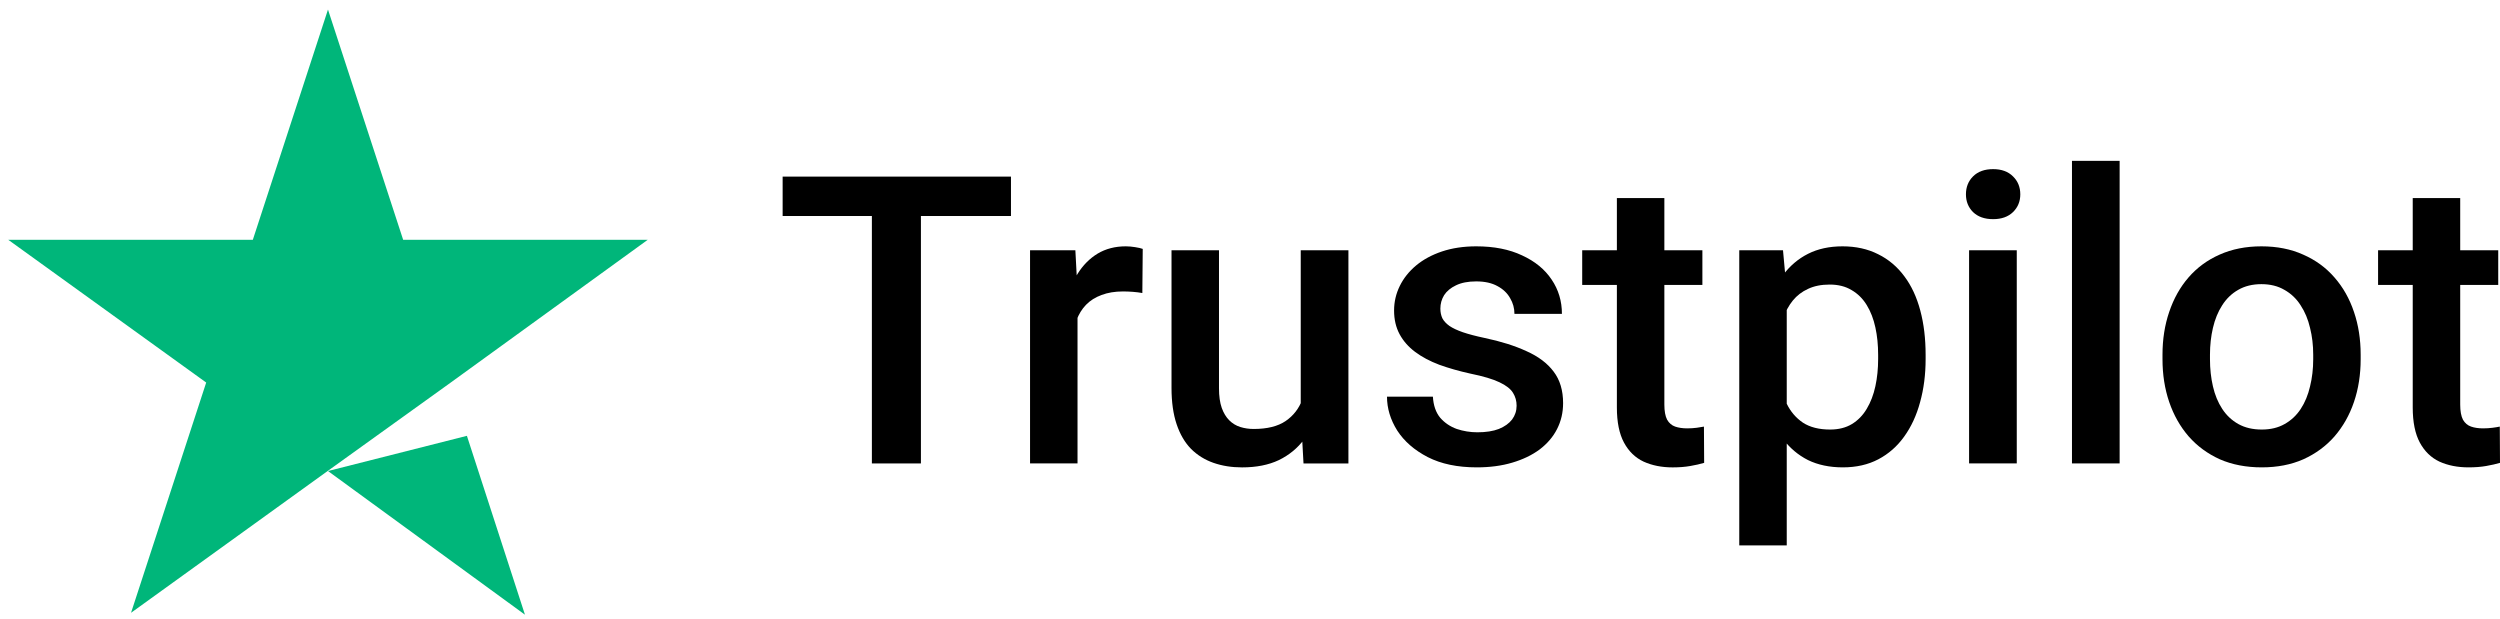 <svg xmlns="http://www.w3.org/2000/svg" width="109" height="27" viewBox="0 0 109 27" fill="none"><path d="M14.3 20.537L20.357 19.002L22.888 26.801L14.3 20.537ZM28.24 10.456H17.578L14.3 0.417L11.023 10.456H0.361L8.99 16.679L5.713 26.718L14.342 20.495L19.652 16.679L28.24 10.456Z" fill="#00B67A"></path><path d="M108.923 10.912V12.424H103.684V10.912H108.923ZM105.195 8.636H107.265V17.637C107.265 17.924 107.305 18.144 107.385 18.299C107.471 18.448 107.589 18.548 107.738 18.599C107.886 18.651 108.061 18.677 108.261 18.677C108.405 18.677 108.542 18.668 108.674 18.651C108.805 18.634 108.911 18.617 108.991 18.599L109 20.18C108.828 20.231 108.628 20.277 108.399 20.317C108.176 20.357 107.918 20.377 107.626 20.377C107.151 20.377 106.73 20.294 106.363 20.128C105.997 19.956 105.711 19.679 105.504 19.295C105.298 18.912 105.195 18.402 105.195 17.766V8.636Z" fill="black"></path><path d="M94.285 15.662V15.464C94.285 14.794 94.382 14.173 94.577 13.601C94.772 13.022 95.052 12.521 95.419 12.097C95.791 11.668 96.243 11.336 96.776 11.101C97.314 10.861 97.921 10.74 98.597 10.74C99.278 10.74 99.885 10.861 100.418 11.101C100.956 11.336 101.411 11.668 101.783 12.097C102.155 12.521 102.439 13.022 102.633 13.601C102.828 14.173 102.925 14.794 102.925 15.464V15.662C102.925 16.332 102.828 16.953 102.633 17.526C102.439 18.098 102.155 18.599 101.783 19.029C101.411 19.452 100.959 19.784 100.426 20.025C99.894 20.26 99.29 20.377 98.614 20.377C97.933 20.377 97.323 20.26 96.784 20.025C96.252 19.784 95.8 19.452 95.427 19.029C95.055 18.599 94.772 18.098 94.577 17.526C94.382 16.953 94.285 16.332 94.285 15.662ZM96.355 15.464V15.662C96.355 16.08 96.398 16.475 96.484 16.847C96.57 17.219 96.704 17.546 96.888 17.826C97.071 18.107 97.305 18.327 97.592 18.488C97.878 18.648 98.219 18.728 98.614 18.728C98.998 18.728 99.33 18.648 99.61 18.488C99.897 18.327 100.131 18.107 100.314 17.826C100.498 17.546 100.632 17.219 100.718 16.847C100.81 16.475 100.856 16.08 100.856 15.662V15.464C100.856 15.052 100.81 14.663 100.718 14.296C100.632 13.924 100.495 13.595 100.306 13.309C100.123 13.022 99.888 12.799 99.602 12.639C99.321 12.473 98.986 12.389 98.597 12.389C98.207 12.389 97.87 12.473 97.583 12.639C97.303 12.799 97.071 13.022 96.888 13.309C96.704 13.595 96.57 13.924 96.484 14.296C96.398 14.663 96.355 15.052 96.355 15.464Z" fill="black"></path><path d="M92.416 7.013V20.205H90.338V7.013H92.416Z" fill="black"></path><path d="M87.931 10.912V20.205H85.852V10.912H87.931ZM85.715 8.473C85.715 8.158 85.818 7.898 86.024 7.692C86.236 7.48 86.528 7.374 86.9 7.374C87.267 7.374 87.556 7.48 87.768 7.692C87.979 7.898 88.085 8.158 88.085 8.473C88.085 8.782 87.979 9.04 87.768 9.246C87.556 9.452 87.267 9.555 86.9 9.555C86.528 9.555 86.236 9.452 86.024 9.246C85.818 9.04 85.715 8.782 85.715 8.473Z" fill="black"></path><path d="M77.902 12.699V23.778H75.832V10.912H77.739L77.902 12.699ZM83.957 15.473V15.653C83.957 16.329 83.877 16.956 83.716 17.534C83.562 18.107 83.33 18.608 83.021 19.037C82.717 19.461 82.342 19.79 81.896 20.025C81.449 20.26 80.934 20.377 80.35 20.377C79.771 20.377 79.265 20.271 78.829 20.059C78.4 19.842 78.037 19.535 77.739 19.14C77.441 18.745 77.201 18.281 77.017 17.749C76.84 17.211 76.714 16.621 76.639 15.98V15.284C76.714 14.602 76.84 13.984 77.017 13.429C77.201 12.873 77.441 12.395 77.739 11.994C78.037 11.594 78.4 11.284 78.829 11.067C79.259 10.849 79.76 10.74 80.333 10.74C80.917 10.74 81.435 10.855 81.887 11.084C82.34 11.307 82.72 11.628 83.029 12.046C83.339 12.458 83.57 12.956 83.725 13.54C83.88 14.119 83.957 14.763 83.957 15.473ZM81.887 15.653V15.473C81.887 15.043 81.847 14.646 81.767 14.279C81.687 13.907 81.561 13.58 81.389 13.3C81.217 13.019 80.997 12.802 80.728 12.647C80.464 12.487 80.147 12.407 79.774 12.407C79.408 12.407 79.093 12.47 78.829 12.596C78.566 12.716 78.346 12.885 78.168 13.102C77.991 13.32 77.853 13.575 77.756 13.867C77.659 14.153 77.59 14.465 77.55 14.803V16.469C77.618 16.881 77.736 17.259 77.902 17.603C78.068 17.946 78.303 18.221 78.606 18.427C78.915 18.628 79.311 18.728 79.791 18.728C80.164 18.728 80.481 18.648 80.745 18.488C81.008 18.327 81.223 18.107 81.389 17.826C81.561 17.54 81.687 17.211 81.767 16.838C81.847 16.466 81.887 16.071 81.887 15.653Z" fill="black"></path><path d="M74.224 10.913V12.424H68.984V10.913H74.224ZM70.496 8.637H72.566V17.638C72.566 17.924 72.606 18.144 72.686 18.299C72.772 18.448 72.889 18.548 73.038 18.6C73.187 18.651 73.362 18.677 73.562 18.677C73.705 18.677 73.843 18.668 73.975 18.651C74.106 18.634 74.212 18.617 74.292 18.6L74.301 20.18C74.129 20.232 73.929 20.277 73.7 20.317C73.476 20.357 73.219 20.378 72.927 20.378C72.451 20.378 72.031 20.294 71.664 20.128C71.298 19.957 71.011 19.679 70.805 19.295C70.599 18.912 70.496 18.402 70.496 17.767V8.637Z" fill="black"></path><path d="M66.124 17.689C66.124 17.483 66.073 17.297 65.969 17.131C65.866 16.959 65.669 16.804 65.377 16.667C65.091 16.529 64.667 16.403 64.106 16.289C63.613 16.18 63.161 16.051 62.749 15.902C62.342 15.748 61.993 15.562 61.701 15.344C61.409 15.126 61.183 14.869 61.022 14.571C60.862 14.273 60.782 13.93 60.782 13.54C60.782 13.162 60.865 12.805 61.031 12.467C61.197 12.129 61.435 11.831 61.744 11.573C62.053 11.316 62.428 11.113 62.869 10.964C63.316 10.815 63.814 10.74 64.363 10.74C65.142 10.74 65.809 10.872 66.365 11.136C66.926 11.393 67.355 11.745 67.653 12.192C67.951 12.633 68.1 13.131 68.1 13.686H66.03C66.03 13.44 65.967 13.211 65.841 12.999C65.72 12.782 65.537 12.607 65.291 12.475C65.045 12.338 64.736 12.269 64.363 12.269C64.008 12.269 63.714 12.326 63.479 12.441C63.25 12.55 63.078 12.693 62.963 12.87C62.855 13.048 62.8 13.243 62.8 13.454C62.8 13.609 62.829 13.749 62.886 13.875C62.949 13.996 63.052 14.107 63.195 14.21C63.338 14.308 63.533 14.399 63.779 14.485C64.031 14.571 64.346 14.654 64.724 14.734C65.434 14.883 66.044 15.075 66.553 15.31C67.069 15.539 67.464 15.836 67.739 16.203C68.014 16.564 68.151 17.022 68.151 17.577C68.151 17.989 68.062 18.367 67.885 18.711C67.713 19.049 67.461 19.343 67.129 19.596C66.797 19.842 66.399 20.034 65.935 20.171C65.477 20.308 64.962 20.377 64.389 20.377C63.547 20.377 62.835 20.228 62.251 19.93C61.666 19.627 61.223 19.241 60.919 18.771C60.621 18.296 60.473 17.803 60.473 17.294H62.474C62.497 17.677 62.603 17.984 62.792 18.213C62.986 18.436 63.227 18.599 63.513 18.702C63.805 18.8 64.106 18.848 64.415 18.848C64.787 18.848 65.099 18.8 65.351 18.702C65.603 18.599 65.795 18.462 65.927 18.29C66.058 18.113 66.124 17.912 66.124 17.689Z" fill="black"></path><path d="M56.712 18.016V10.913H58.791V20.206H56.833L56.712 18.016ZM57.004 16.083L57.7 16.066C57.7 16.69 57.631 17.265 57.494 17.792C57.356 18.313 57.145 18.768 56.858 19.158C56.572 19.541 56.206 19.842 55.759 20.06C55.312 20.272 54.777 20.378 54.153 20.378C53.701 20.378 53.285 20.312 52.907 20.18C52.53 20.048 52.203 19.845 51.928 19.57C51.659 19.295 51.45 18.938 51.301 18.497C51.153 18.056 51.078 17.529 51.078 16.916V10.913H53.148V16.933C53.148 17.271 53.188 17.555 53.268 17.784C53.348 18.007 53.457 18.187 53.595 18.325C53.732 18.462 53.892 18.559 54.076 18.617C54.259 18.674 54.453 18.703 54.66 18.703C55.249 18.703 55.713 18.588 56.051 18.359C56.395 18.124 56.638 17.809 56.781 17.414C56.93 17.019 57.004 16.576 57.004 16.083Z" fill="black"></path><path d="M46.98 12.681V20.205H44.91V10.912H46.886L46.98 12.681ZM49.823 10.852L49.806 12.776C49.68 12.753 49.542 12.736 49.394 12.724C49.25 12.713 49.107 12.707 48.964 12.707C48.609 12.707 48.297 12.759 48.028 12.862C47.759 12.959 47.533 13.102 47.349 13.291C47.172 13.475 47.035 13.698 46.937 13.961C46.84 14.225 46.782 14.52 46.765 14.846L46.293 14.88C46.293 14.296 46.35 13.755 46.465 13.257C46.579 12.759 46.751 12.321 46.98 11.943C47.215 11.565 47.507 11.27 47.856 11.058C48.211 10.846 48.62 10.74 49.084 10.74C49.21 10.74 49.345 10.752 49.488 10.775C49.637 10.798 49.748 10.823 49.823 10.852Z" fill="black"></path><path d="M40.152 7.7V20.206H38.014V7.7H40.152ZM44.078 7.7V9.418H34.123V7.7H44.078Z" fill="black"></path></svg>